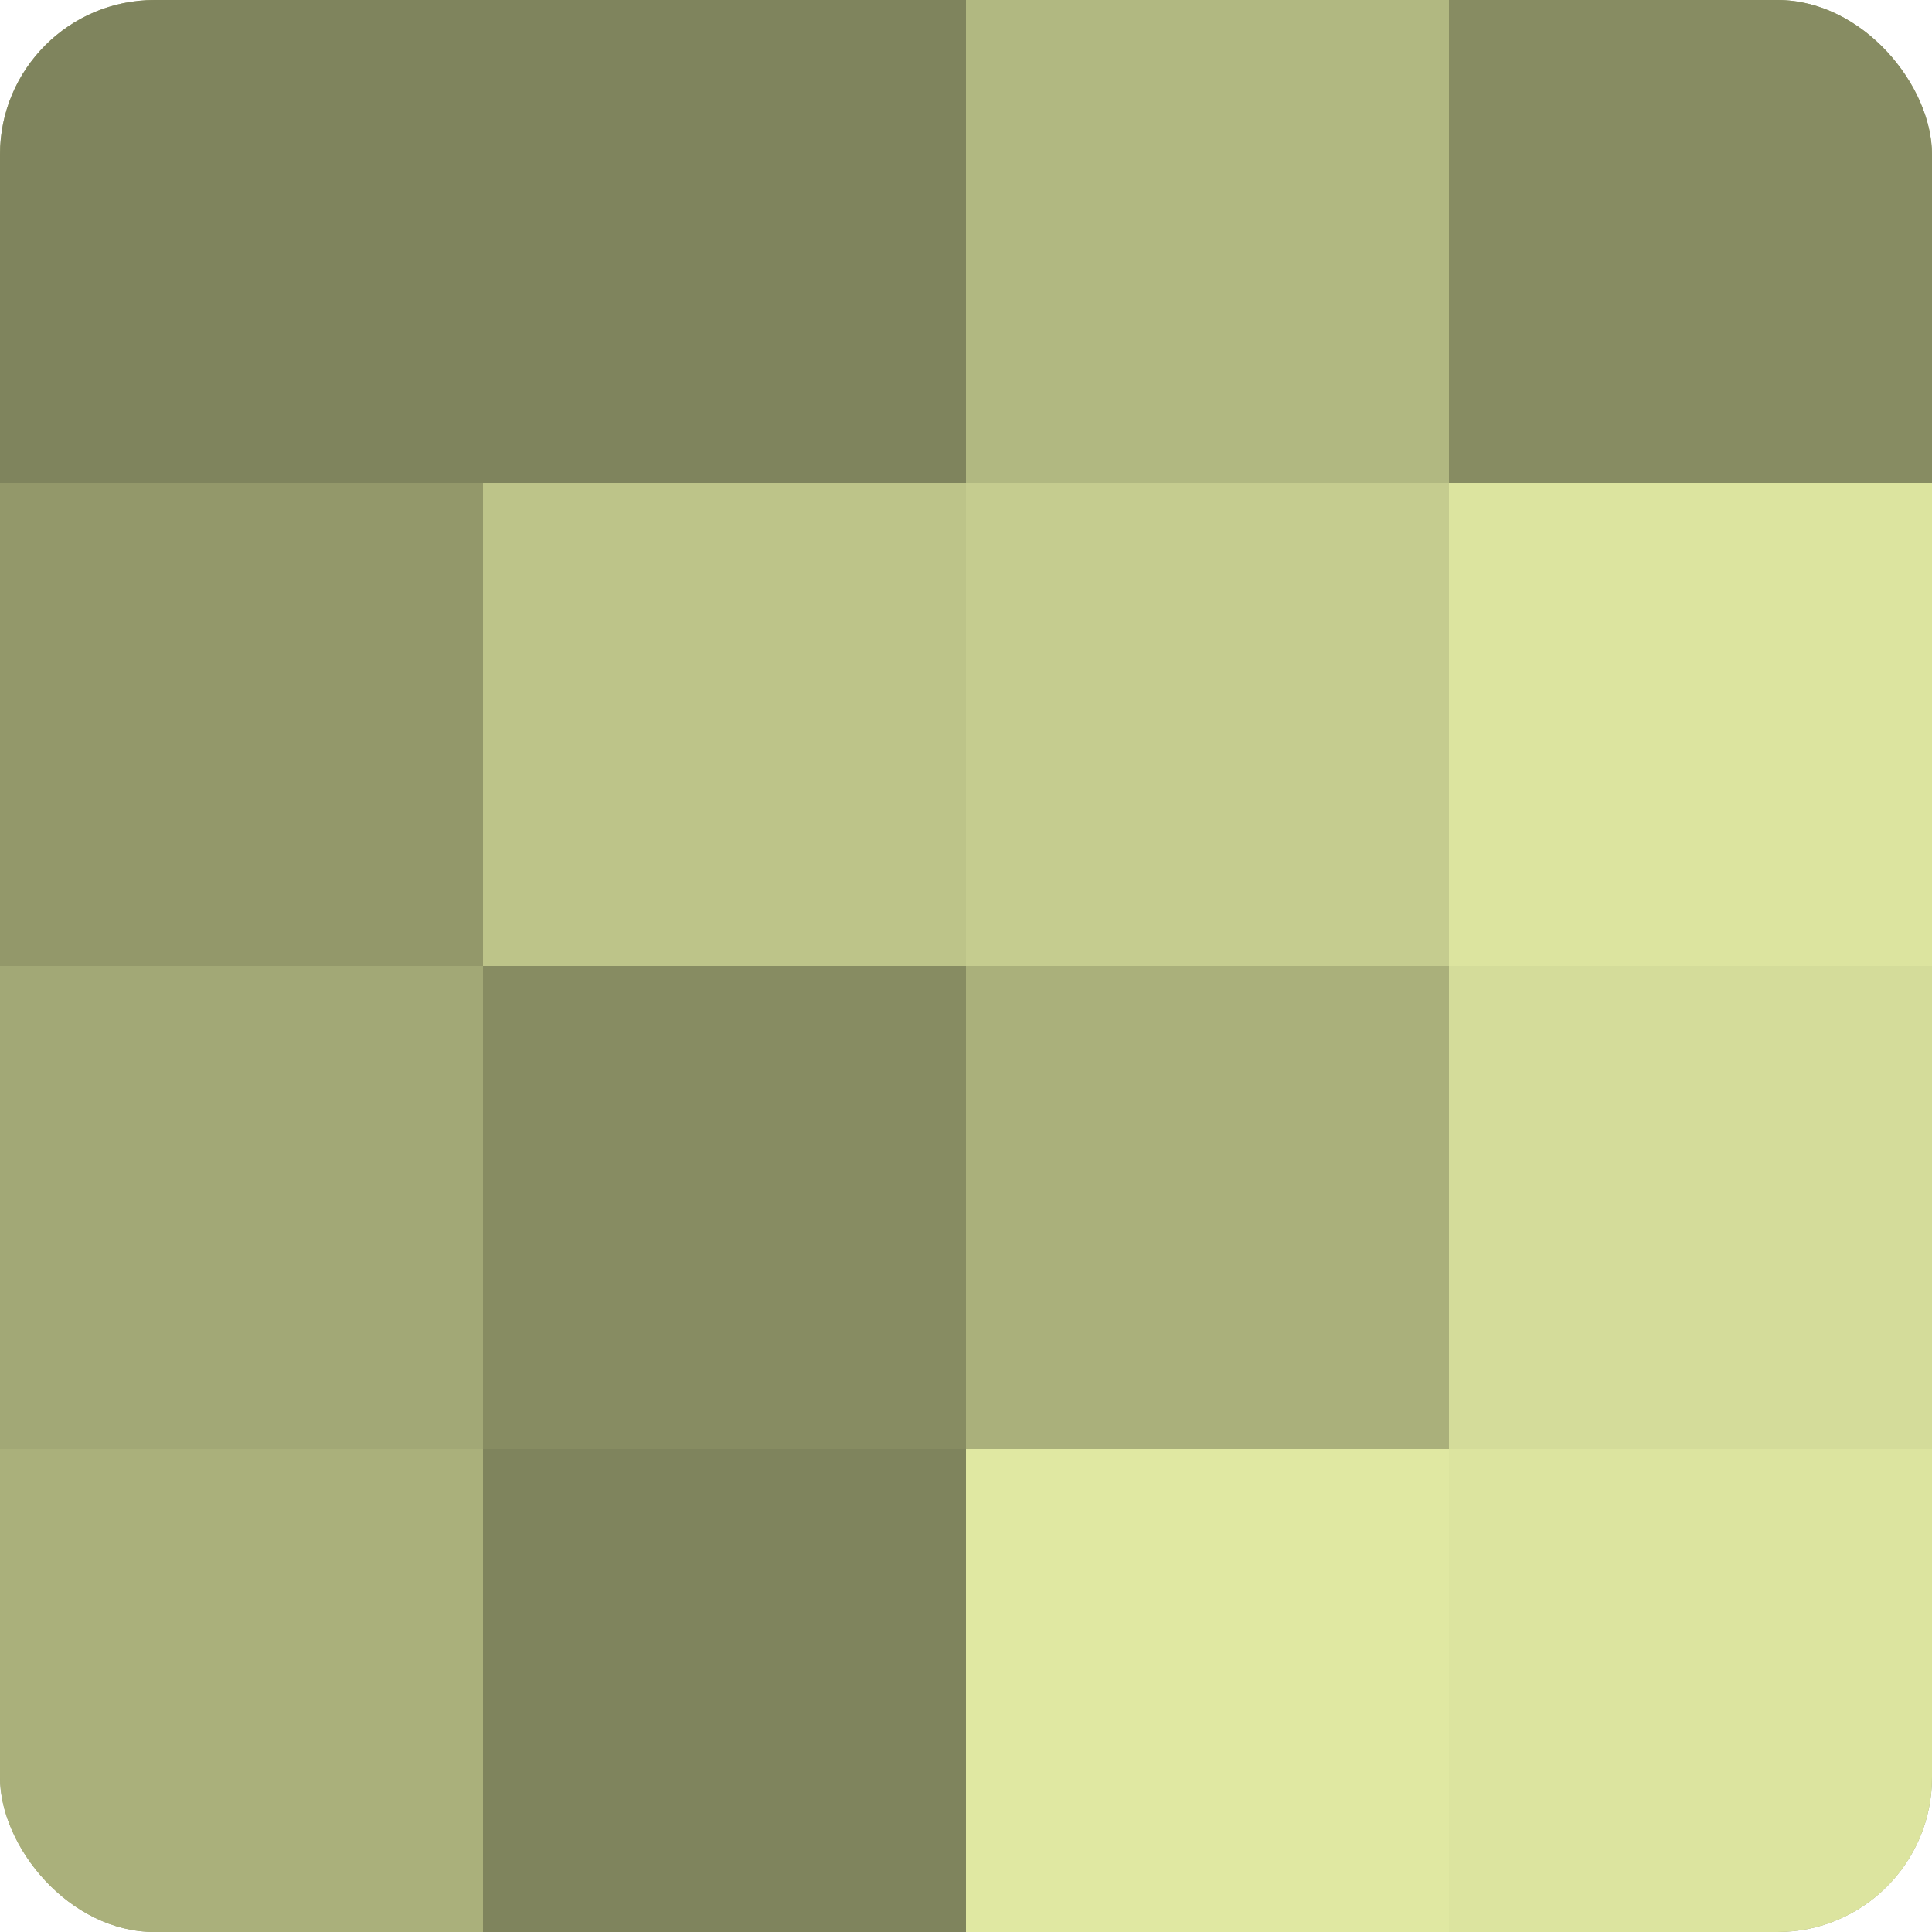 <?xml version="1.0" encoding="UTF-8"?>
<svg xmlns="http://www.w3.org/2000/svg" width="80" height="80" viewBox="0 0 100 100" preserveAspectRatio="xMidYMid meet"><defs><clipPath id="c" width="100" height="100"><rect width="100" height="100" rx="8" ry="8"/></clipPath></defs><g clip-path="url(#c)"><rect width="100" height="100" fill="#9aa070"/><rect width="25" height="25" fill="#7f845d"/><rect y="25" width="25" height="25" fill="#93986a"/><rect y="50" width="25" height="25" fill="#a2a876"/><rect y="75" width="25" height="25" fill="#aab07b"/><rect x="25" width="25" height="25" fill="#7f845d"/><rect x="25" y="25" width="25" height="25" fill="#bdc489"/><rect x="25" y="50" width="25" height="25" fill="#878c62"/><rect x="25" y="75" width="25" height="25" fill="#7f845d"/><rect x="50" width="25" height="25" fill="#b1b881"/><rect x="50" y="25" width="25" height="25" fill="#c5cc8f"/><rect x="50" y="50" width="25" height="25" fill="#aab07b"/><rect x="50" y="75" width="25" height="25" fill="#e0e8a2"/><rect x="75" width="25" height="25" fill="#878c62"/><rect x="75" y="25" width="25" height="25" fill="#dce49f"/><rect x="75" y="50" width="25" height="25" fill="#d4dc9a"/><rect x="75" y="75" width="25" height="25" fill="#dce49f"/></g></svg>
